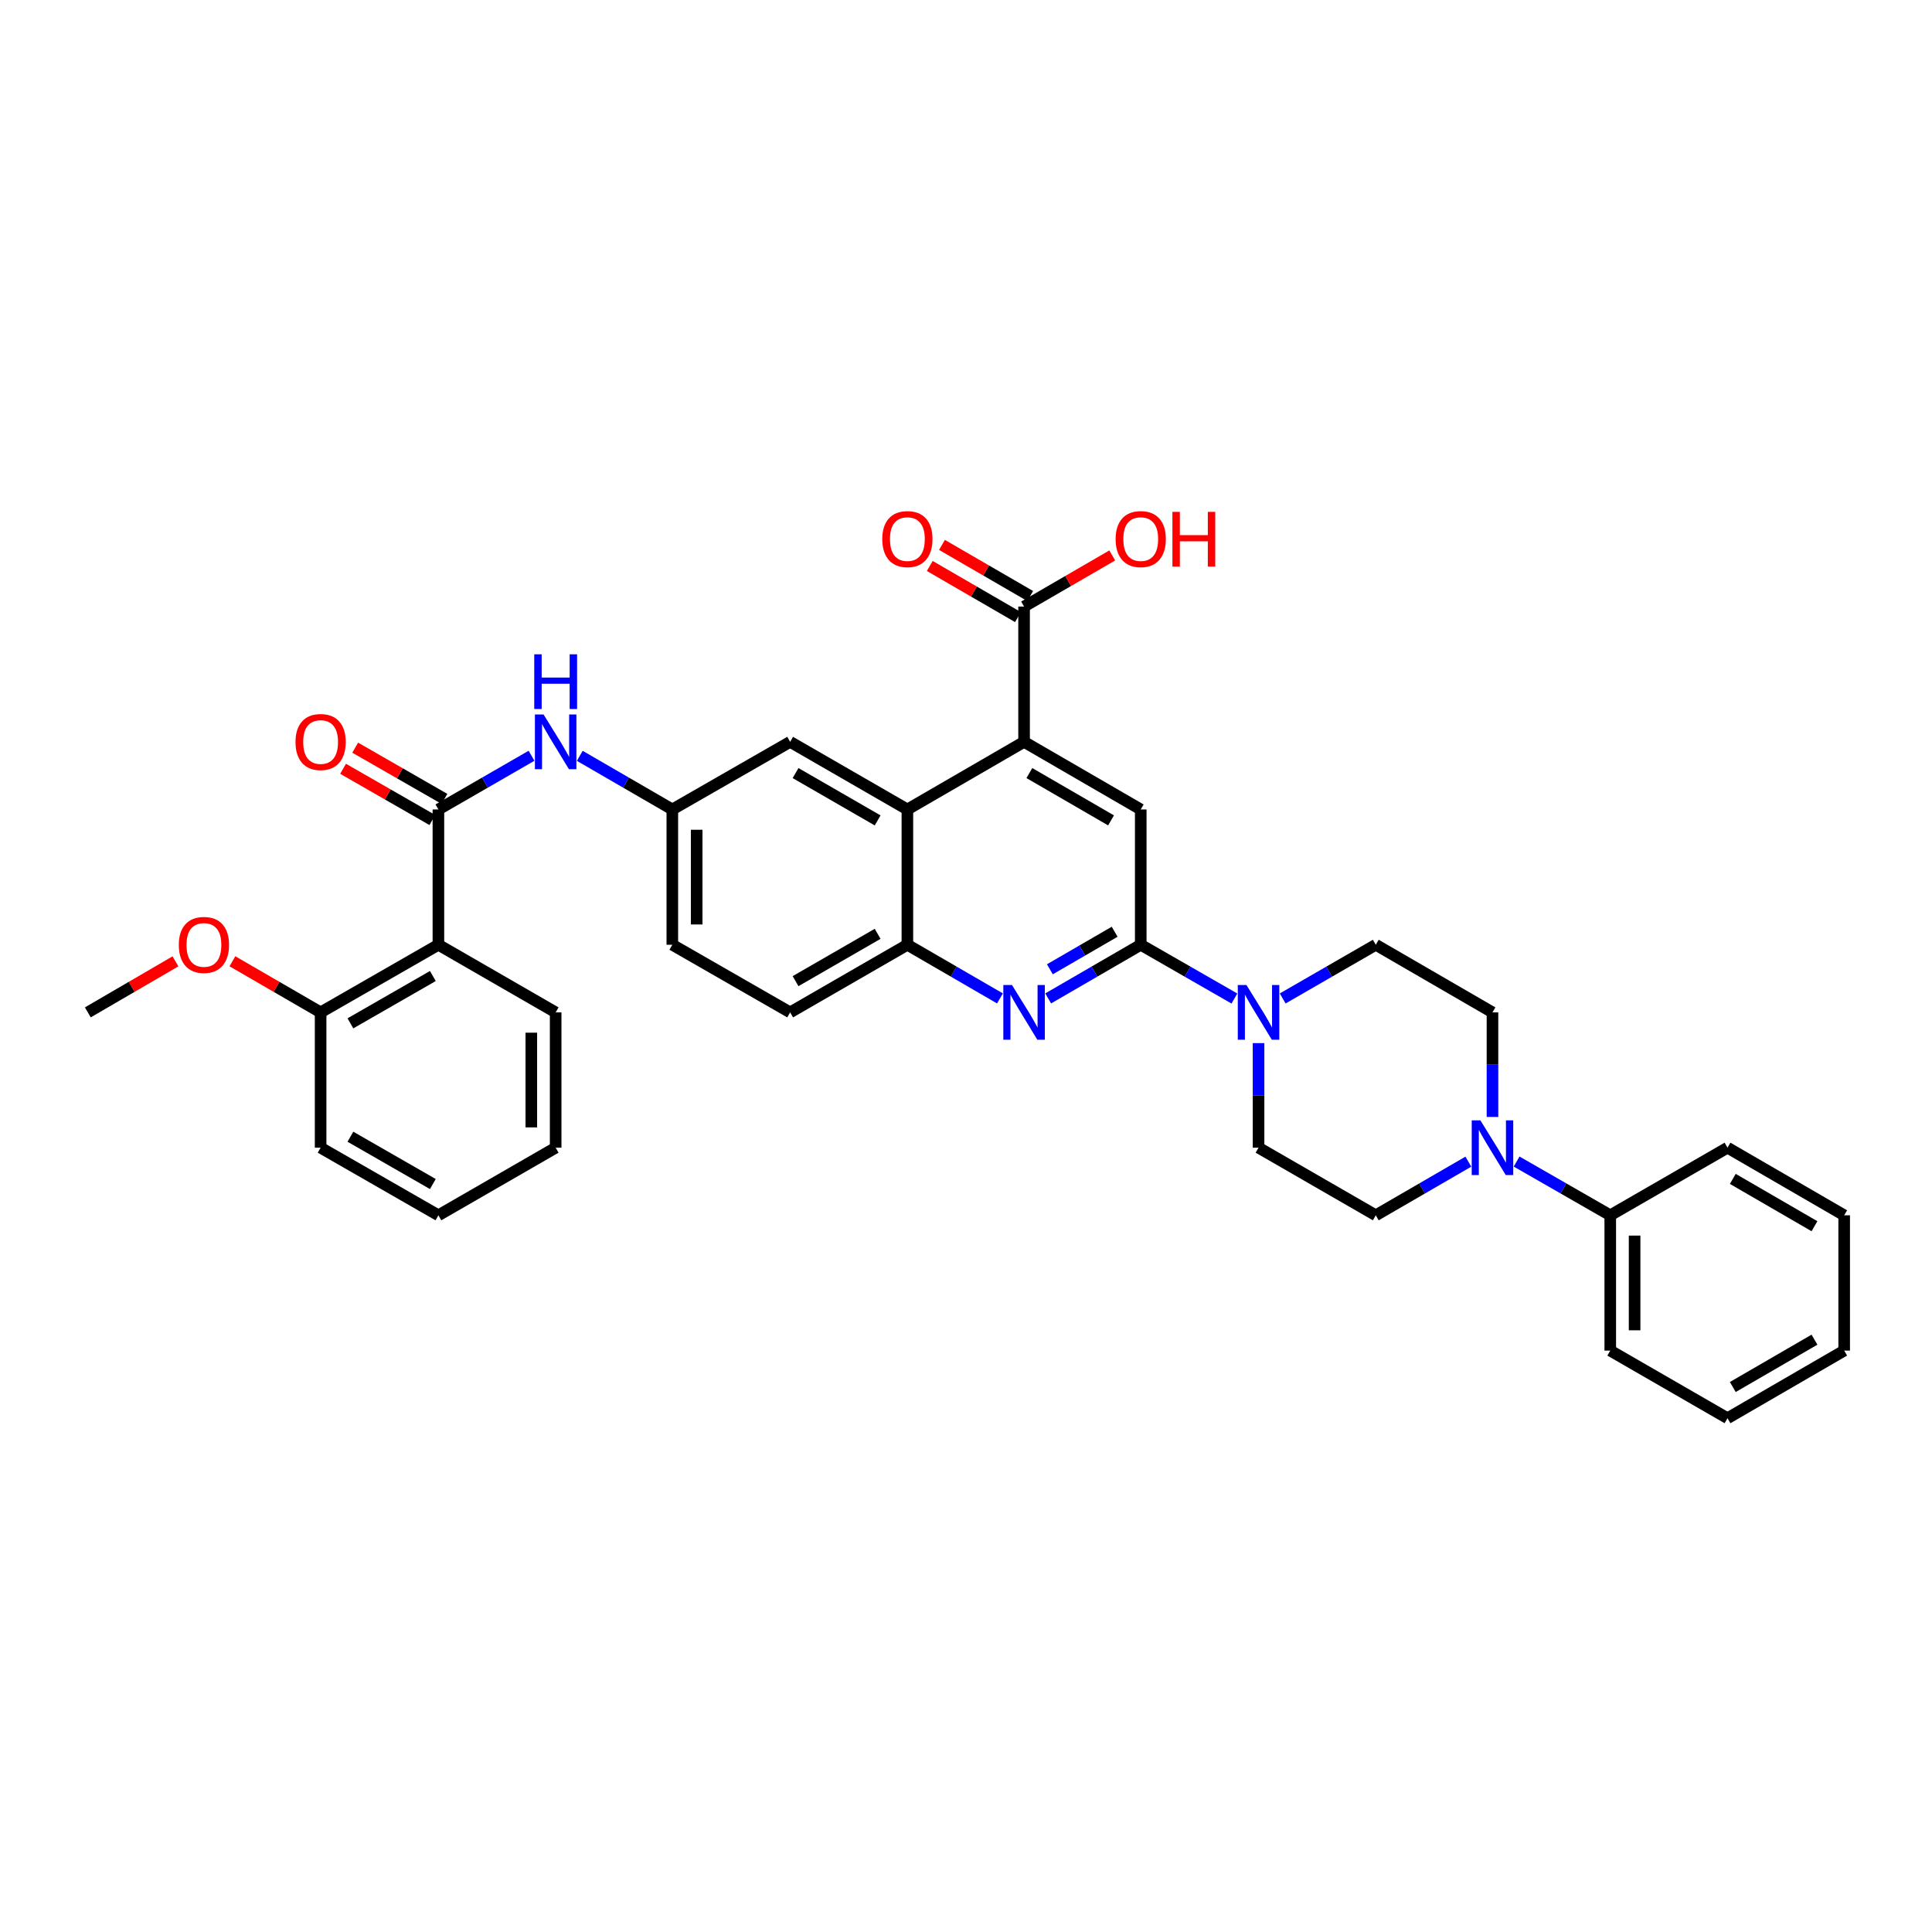 <?xml version='1.0' encoding='iso-8859-1'?>
<svg version='1.1' baseProfile='full'
              xmlns='http://www.w3.org/2000/svg'
                      xmlns:rdkit='http://www.rdkit.org/xml'
                      xmlns:xlink='http://www.w3.org/1999/xlink'
                  xml:space='preserve'
width='1000px' height='1000px' viewBox='0 0 1000 1000'>
<!-- END OF HEADER -->
<rect style='opacity:1.0;fill:#FFFFFF;stroke:none' width='1000' height='1000' x='0' y='0'> </rect>
<path class='bond-1' d='M 590.444,489.008 L 566.494,502.891' style='fill:none;fill-rule:evenodd;stroke:#000000;stroke-width:6px;stroke-linecap:butt;stroke-linejoin:miter;stroke-opacity:1' />
<path class='bond-1' d='M 566.494,502.891 L 542.544,516.773' style='fill:none;fill-rule:evenodd;stroke:#0000FF;stroke-width:6px;stroke-linecap:butt;stroke-linejoin:miter;stroke-opacity:1' />
<path class='bond-1' d='M 576.94,482.271 L 560.175,491.989' style='fill:none;fill-rule:evenodd;stroke:#000000;stroke-width:6px;stroke-linecap:butt;stroke-linejoin:miter;stroke-opacity:1' />
<path class='bond-1' d='M 560.175,491.989 L 543.41,501.707' style='fill:none;fill-rule:evenodd;stroke:#0000FF;stroke-width:6px;stroke-linecap:butt;stroke-linejoin:miter;stroke-opacity:1' />
<path class='bond-4' d='M 590.444,489.008 L 614.685,502.922' style='fill:none;fill-rule:evenodd;stroke:#000000;stroke-width:6px;stroke-linecap:butt;stroke-linejoin:miter;stroke-opacity:1' />
<path class='bond-4' d='M 614.685,502.922 L 638.926,516.836' style='fill:none;fill-rule:evenodd;stroke:#0000FF;stroke-width:6px;stroke-linecap:butt;stroke-linejoin:miter;stroke-opacity:1' />
<path class='bond-6' d='M 590.444,489.008 L 590.444,418.977' style='fill:none;fill-rule:evenodd;stroke:#000000;stroke-width:6px;stroke-linecap:butt;stroke-linejoin:miter;stroke-opacity:1' />
<path class='bond-0' d='M 226.917,418.977 L 251.018,405.081' style='fill:none;fill-rule:evenodd;stroke:#000000;stroke-width:6px;stroke-linecap:butt;stroke-linejoin:miter;stroke-opacity:1' />
<path class='bond-0' d='M 251.018,405.081 L 275.119,391.185' style='fill:none;fill-rule:evenodd;stroke:#0000FF;stroke-width:6px;stroke-linecap:butt;stroke-linejoin:miter;stroke-opacity:1' />
<path class='bond-3' d='M 226.917,418.977 L 226.917,489.008' style='fill:none;fill-rule:evenodd;stroke:#000000;stroke-width:6px;stroke-linecap:butt;stroke-linejoin:miter;stroke-opacity:1' />
<path class='bond-13' d='M 230.054,413.513 L 206.949,400.251' style='fill:none;fill-rule:evenodd;stroke:#000000;stroke-width:6px;stroke-linecap:butt;stroke-linejoin:miter;stroke-opacity:1' />
<path class='bond-13' d='M 206.949,400.251 L 183.845,386.989' style='fill:none;fill-rule:evenodd;stroke:#FF0000;stroke-width:6px;stroke-linecap:butt;stroke-linejoin:miter;stroke-opacity:1' />
<path class='bond-13' d='M 223.781,424.441 L 200.676,411.179' style='fill:none;fill-rule:evenodd;stroke:#000000;stroke-width:6px;stroke-linecap:butt;stroke-linejoin:miter;stroke-opacity:1' />
<path class='bond-13' d='M 200.676,411.179 L 177.572,397.917' style='fill:none;fill-rule:evenodd;stroke:#FF0000;stroke-width:6px;stroke-linecap:butt;stroke-linejoin:miter;stroke-opacity:1' />
<path class='bond-7' d='M 517.574,516.775 L 493.617,502.891' style='fill:none;fill-rule:evenodd;stroke:#0000FF;stroke-width:6px;stroke-linecap:butt;stroke-linejoin:miter;stroke-opacity:1' />
<path class='bond-7' d='M 493.617,502.891 L 469.661,489.008' style='fill:none;fill-rule:evenodd;stroke:#000000;stroke-width:6px;stroke-linecap:butt;stroke-linejoin:miter;stroke-opacity:1' />
<path class='bond-2' d='M 530.059,383.982 L 590.444,418.977' style='fill:none;fill-rule:evenodd;stroke:#000000;stroke-width:6px;stroke-linecap:butt;stroke-linejoin:miter;stroke-opacity:1' />
<path class='bond-2' d='M 532.799,400.134 L 575.068,424.63' style='fill:none;fill-rule:evenodd;stroke:#000000;stroke-width:6px;stroke-linecap:butt;stroke-linejoin:miter;stroke-opacity:1' />
<path class='bond-5' d='M 530.059,383.982 L 469.661,418.977' style='fill:none;fill-rule:evenodd;stroke:#000000;stroke-width:6px;stroke-linecap:butt;stroke-linejoin:miter;stroke-opacity:1' />
<path class='bond-9' d='M 530.059,383.982 L 530.059,313.951' style='fill:none;fill-rule:evenodd;stroke:#000000;stroke-width:6px;stroke-linecap:butt;stroke-linejoin:miter;stroke-opacity:1' />
<path class='bond-14' d='M 226.917,489.008 L 165.951,524.01' style='fill:none;fill-rule:evenodd;stroke:#000000;stroke-width:6px;stroke-linecap:butt;stroke-linejoin:miter;stroke-opacity:1' />
<path class='bond-14' d='M 224.046,505.186 L 181.37,529.687' style='fill:none;fill-rule:evenodd;stroke:#000000;stroke-width:6px;stroke-linecap:butt;stroke-linejoin:miter;stroke-opacity:1' />
<path class='bond-24' d='M 226.917,489.008 L 287.61,524.01' style='fill:none;fill-rule:evenodd;stroke:#000000;stroke-width:6px;stroke-linecap:butt;stroke-linejoin:miter;stroke-opacity:1' />
<path class='bond-15' d='M 651.424,539.921 L 651.424,566.981' style='fill:none;fill-rule:evenodd;stroke:#0000FF;stroke-width:6px;stroke-linecap:butt;stroke-linejoin:miter;stroke-opacity:1' />
<path class='bond-15' d='M 651.424,566.981 L 651.424,594.041' style='fill:none;fill-rule:evenodd;stroke:#000000;stroke-width:6px;stroke-linecap:butt;stroke-linejoin:miter;stroke-opacity:1' />
<path class='bond-16' d='M 663.915,516.805 L 688.009,502.906' style='fill:none;fill-rule:evenodd;stroke:#0000FF;stroke-width:6px;stroke-linecap:butt;stroke-linejoin:miter;stroke-opacity:1' />
<path class='bond-16' d='M 688.009,502.906 L 712.103,489.008' style='fill:none;fill-rule:evenodd;stroke:#000000;stroke-width:6px;stroke-linecap:butt;stroke-linejoin:miter;stroke-opacity:1' />
<path class='bond-11' d='M 469.661,418.977 L 408.975,383.982' style='fill:none;fill-rule:evenodd;stroke:#000000;stroke-width:6px;stroke-linecap:butt;stroke-linejoin:miter;stroke-opacity:1' />
<path class='bond-11' d='M 454.263,424.643 L 411.783,400.147' style='fill:none;fill-rule:evenodd;stroke:#000000;stroke-width:6px;stroke-linecap:butt;stroke-linejoin:miter;stroke-opacity:1' />
<path class='bond-35' d='M 469.661,418.977 L 469.661,489.008' style='fill:none;fill-rule:evenodd;stroke:#000000;stroke-width:6px;stroke-linecap:butt;stroke-linejoin:miter;stroke-opacity:1' />
<path class='bond-21' d='M 469.661,489.008 L 408.975,524.01' style='fill:none;fill-rule:evenodd;stroke:#000000;stroke-width:6px;stroke-linecap:butt;stroke-linejoin:miter;stroke-opacity:1' />
<path class='bond-21' d='M 454.262,483.343 L 411.782,507.844' style='fill:none;fill-rule:evenodd;stroke:#000000;stroke-width:6px;stroke-linecap:butt;stroke-linejoin:miter;stroke-opacity:1' />
<path class='bond-8' d='M 772.502,578.13 L 772.502,551.07' style='fill:none;fill-rule:evenodd;stroke:#0000FF;stroke-width:6px;stroke-linecap:butt;stroke-linejoin:miter;stroke-opacity:1' />
<path class='bond-8' d='M 772.502,551.07 L 772.502,524.01' style='fill:none;fill-rule:evenodd;stroke:#000000;stroke-width:6px;stroke-linecap:butt;stroke-linejoin:miter;stroke-opacity:1' />
<path class='bond-19' d='M 784.999,601.215 L 809.233,615.125' style='fill:none;fill-rule:evenodd;stroke:#0000FF;stroke-width:6px;stroke-linecap:butt;stroke-linejoin:miter;stroke-opacity:1' />
<path class='bond-19' d='M 809.233,615.125 L 833.468,629.036' style='fill:none;fill-rule:evenodd;stroke:#000000;stroke-width:6px;stroke-linecap:butt;stroke-linejoin:miter;stroke-opacity:1' />
<path class='bond-36' d='M 760.017,601.275 L 736.06,615.155' style='fill:none;fill-rule:evenodd;stroke:#0000FF;stroke-width:6px;stroke-linecap:butt;stroke-linejoin:miter;stroke-opacity:1' />
<path class='bond-36' d='M 736.06,615.155 L 712.103,629.036' style='fill:none;fill-rule:evenodd;stroke:#000000;stroke-width:6px;stroke-linecap:butt;stroke-linejoin:miter;stroke-opacity:1' />
<path class='bond-20' d='M 533.218,308.5 L 510.392,295.272' style='fill:none;fill-rule:evenodd;stroke:#000000;stroke-width:6px;stroke-linecap:butt;stroke-linejoin:miter;stroke-opacity:1' />
<path class='bond-20' d='M 510.392,295.272 L 487.565,282.043' style='fill:none;fill-rule:evenodd;stroke:#FF0000;stroke-width:6px;stroke-linecap:butt;stroke-linejoin:miter;stroke-opacity:1' />
<path class='bond-20' d='M 526.9,319.402 L 504.074,306.174' style='fill:none;fill-rule:evenodd;stroke:#000000;stroke-width:6px;stroke-linecap:butt;stroke-linejoin:miter;stroke-opacity:1' />
<path class='bond-20' d='M 504.074,306.174 L 481.247,292.945' style='fill:none;fill-rule:evenodd;stroke:#FF0000;stroke-width:6px;stroke-linecap:butt;stroke-linejoin:miter;stroke-opacity:1' />
<path class='bond-22' d='M 530.059,313.951 L 552.879,300.724' style='fill:none;fill-rule:evenodd;stroke:#000000;stroke-width:6px;stroke-linecap:butt;stroke-linejoin:miter;stroke-opacity:1' />
<path class='bond-22' d='M 552.879,300.724 L 575.699,287.496' style='fill:none;fill-rule:evenodd;stroke:#FF0000;stroke-width:6px;stroke-linecap:butt;stroke-linejoin:miter;stroke-opacity:1' />
<path class='bond-10' d='M 300.095,391.218 L 324.045,405.097' style='fill:none;fill-rule:evenodd;stroke:#0000FF;stroke-width:6px;stroke-linecap:butt;stroke-linejoin:miter;stroke-opacity:1' />
<path class='bond-10' d='M 324.045,405.097 L 347.995,418.977' style='fill:none;fill-rule:evenodd;stroke:#000000;stroke-width:6px;stroke-linecap:butt;stroke-linejoin:miter;stroke-opacity:1' />
<path class='bond-12' d='M 408.975,383.982 L 347.995,418.977' style='fill:none;fill-rule:evenodd;stroke:#000000;stroke-width:6px;stroke-linecap:butt;stroke-linejoin:miter;stroke-opacity:1' />
<path class='bond-37' d='M 347.995,418.977 L 347.995,489.008' style='fill:none;fill-rule:evenodd;stroke:#000000;stroke-width:6px;stroke-linecap:butt;stroke-linejoin:miter;stroke-opacity:1' />
<path class='bond-37' d='M 360.595,429.482 L 360.595,478.504' style='fill:none;fill-rule:evenodd;stroke:#000000;stroke-width:6px;stroke-linecap:butt;stroke-linejoin:miter;stroke-opacity:1' />
<path class='bond-25' d='M 165.951,524.01 L 143.124,510.782' style='fill:none;fill-rule:evenodd;stroke:#000000;stroke-width:6px;stroke-linecap:butt;stroke-linejoin:miter;stroke-opacity:1' />
<path class='bond-25' d='M 143.124,510.782 L 120.298,497.553' style='fill:none;fill-rule:evenodd;stroke:#FF0000;stroke-width:6px;stroke-linecap:butt;stroke-linejoin:miter;stroke-opacity:1' />
<path class='bond-26' d='M 165.951,524.01 L 165.951,594.041' style='fill:none;fill-rule:evenodd;stroke:#000000;stroke-width:6px;stroke-linecap:butt;stroke-linejoin:miter;stroke-opacity:1' />
<path class='bond-17' d='M 651.424,594.041 L 712.103,629.036' style='fill:none;fill-rule:evenodd;stroke:#000000;stroke-width:6px;stroke-linecap:butt;stroke-linejoin:miter;stroke-opacity:1' />
<path class='bond-18' d='M 712.103,489.008 L 772.502,524.01' style='fill:none;fill-rule:evenodd;stroke:#000000;stroke-width:6px;stroke-linecap:butt;stroke-linejoin:miter;stroke-opacity:1' />
<path class='bond-27' d='M 833.468,629.036 L 833.468,699.067' style='fill:none;fill-rule:evenodd;stroke:#000000;stroke-width:6px;stroke-linecap:butt;stroke-linejoin:miter;stroke-opacity:1' />
<path class='bond-27' d='M 846.068,639.541 L 846.068,688.562' style='fill:none;fill-rule:evenodd;stroke:#000000;stroke-width:6px;stroke-linecap:butt;stroke-linejoin:miter;stroke-opacity:1' />
<path class='bond-28' d='M 833.468,629.036 L 894.154,594.041' style='fill:none;fill-rule:evenodd;stroke:#000000;stroke-width:6px;stroke-linecap:butt;stroke-linejoin:miter;stroke-opacity:1' />
<path class='bond-23' d='M 408.975,524.01 L 347.995,489.008' style='fill:none;fill-rule:evenodd;stroke:#000000;stroke-width:6px;stroke-linecap:butt;stroke-linejoin:miter;stroke-opacity:1' />
<path class='bond-30' d='M 287.61,524.01 L 287.61,594.041' style='fill:none;fill-rule:evenodd;stroke:#000000;stroke-width:6px;stroke-linecap:butt;stroke-linejoin:miter;stroke-opacity:1' />
<path class='bond-30' d='M 275.009,534.515 L 275.009,583.537' style='fill:none;fill-rule:evenodd;stroke:#000000;stroke-width:6px;stroke-linecap:butt;stroke-linejoin:miter;stroke-opacity:1' />
<path class='bond-29' d='M 90.814,497.592 L 68.134,510.801' style='fill:none;fill-rule:evenodd;stroke:#FF0000;stroke-width:6px;stroke-linecap:butt;stroke-linejoin:miter;stroke-opacity:1' />
<path class='bond-29' d='M 68.134,510.801 L 45.455,524.01' style='fill:none;fill-rule:evenodd;stroke:#000000;stroke-width:6px;stroke-linecap:butt;stroke-linejoin:miter;stroke-opacity:1' />
<path class='bond-39' d='M 165.951,594.041 L 226.917,629.036' style='fill:none;fill-rule:evenodd;stroke:#000000;stroke-width:6px;stroke-linecap:butt;stroke-linejoin:miter;stroke-opacity:1' />
<path class='bond-39' d='M 181.369,588.362 L 224.045,612.858' style='fill:none;fill-rule:evenodd;stroke:#000000;stroke-width:6px;stroke-linecap:butt;stroke-linejoin:miter;stroke-opacity:1' />
<path class='bond-32' d='M 833.468,699.067 L 894.154,734.069' style='fill:none;fill-rule:evenodd;stroke:#000000;stroke-width:6px;stroke-linecap:butt;stroke-linejoin:miter;stroke-opacity:1' />
<path class='bond-33' d='M 894.154,594.041 L 954.545,629.036' style='fill:none;fill-rule:evenodd;stroke:#000000;stroke-width:6px;stroke-linecap:butt;stroke-linejoin:miter;stroke-opacity:1' />
<path class='bond-33' d='M 896.895,610.193 L 939.169,634.689' style='fill:none;fill-rule:evenodd;stroke:#000000;stroke-width:6px;stroke-linecap:butt;stroke-linejoin:miter;stroke-opacity:1' />
<path class='bond-31' d='M 287.61,594.041 L 226.917,629.036' style='fill:none;fill-rule:evenodd;stroke:#000000;stroke-width:6px;stroke-linecap:butt;stroke-linejoin:miter;stroke-opacity:1' />
<path class='bond-38' d='M 894.154,734.069 L 954.545,699.067' style='fill:none;fill-rule:evenodd;stroke:#000000;stroke-width:6px;stroke-linecap:butt;stroke-linejoin:miter;stroke-opacity:1' />
<path class='bond-38' d='M 896.894,717.917 L 939.168,693.416' style='fill:none;fill-rule:evenodd;stroke:#000000;stroke-width:6px;stroke-linecap:butt;stroke-linejoin:miter;stroke-opacity:1' />
<path class='bond-34' d='M 954.545,629.036 L 954.545,699.067' style='fill:none;fill-rule:evenodd;stroke:#000000;stroke-width:6px;stroke-linecap:butt;stroke-linejoin:miter;stroke-opacity:1' />
<path  class='atom-2' d='M 523.799 509.85
L 533.079 524.85
Q 533.999 526.33, 535.479 529.01
Q 536.959 531.69, 537.039 531.85
L 537.039 509.85
L 540.799 509.85
L 540.799 538.17
L 536.919 538.17
L 526.959 521.77
Q 525.799 519.85, 524.559 517.65
Q 523.359 515.45, 522.999 514.77
L 522.999 538.17
L 519.319 538.17
L 519.319 509.85
L 523.799 509.85
' fill='#0000FF'/>
<path  class='atom-5' d='M 645.164 509.85
L 654.444 524.85
Q 655.364 526.33, 656.844 529.01
Q 658.324 531.69, 658.404 531.85
L 658.404 509.85
L 662.164 509.85
L 662.164 538.17
L 658.284 538.17
L 648.324 521.77
Q 647.164 519.85, 645.924 517.65
Q 644.724 515.45, 644.364 514.77
L 644.364 538.17
L 640.684 538.17
L 640.684 509.85
L 645.164 509.85
' fill='#0000FF'/>
<path  class='atom-9' d='M 766.242 579.881
L 775.522 594.881
Q 776.442 596.361, 777.922 599.041
Q 779.402 601.721, 779.482 601.881
L 779.482 579.881
L 783.242 579.881
L 783.242 608.201
L 779.362 608.201
L 769.402 591.801
Q 768.242 589.881, 767.002 587.681
Q 765.802 585.481, 765.442 584.801
L 765.442 608.201
L 761.762 608.201
L 761.762 579.881
L 766.242 579.881
' fill='#0000FF'/>
<path  class='atom-11' d='M 281.35 369.822
L 290.63 384.822
Q 291.55 386.302, 293.03 388.982
Q 294.51 391.662, 294.59 391.822
L 294.59 369.822
L 298.35 369.822
L 298.35 398.142
L 294.47 398.142
L 284.51 381.742
Q 283.35 379.822, 282.11 377.622
Q 280.91 375.422, 280.55 374.742
L 280.55 398.142
L 276.87 398.142
L 276.87 369.822
L 281.35 369.822
' fill='#0000FF'/>
<path  class='atom-11' d='M 276.53 338.67
L 280.37 338.67
L 280.37 350.71
L 294.85 350.71
L 294.85 338.67
L 298.69 338.67
L 298.69 366.99
L 294.85 366.99
L 294.85 353.91
L 280.37 353.91
L 280.37 366.99
L 276.53 366.99
L 276.53 338.67
' fill='#0000FF'/>
<path  class='atom-14' d='M 152.951 384.062
Q 152.951 377.262, 156.311 373.462
Q 159.671 369.662, 165.951 369.662
Q 172.231 369.662, 175.591 373.462
Q 178.951 377.262, 178.951 384.062
Q 178.951 390.942, 175.551 394.862
Q 172.151 398.742, 165.951 398.742
Q 159.711 398.742, 156.311 394.862
Q 152.951 390.982, 152.951 384.062
M 165.951 395.542
Q 170.271 395.542, 172.591 392.662
Q 174.951 389.742, 174.951 384.062
Q 174.951 378.502, 172.591 375.702
Q 170.271 372.862, 165.951 372.862
Q 161.631 372.862, 159.271 375.662
Q 156.951 378.462, 156.951 384.062
Q 156.951 389.782, 159.271 392.662
Q 161.631 395.542, 165.951 395.542
' fill='#FF0000'/>
<path  class='atom-21' d='M 456.661 279.029
Q 456.661 272.229, 460.021 268.429
Q 463.381 264.629, 469.661 264.629
Q 475.941 264.629, 479.301 268.429
Q 482.661 272.229, 482.661 279.029
Q 482.661 285.909, 479.261 289.829
Q 475.861 293.709, 469.661 293.709
Q 463.421 293.709, 460.021 289.829
Q 456.661 285.949, 456.661 279.029
M 469.661 290.509
Q 473.981 290.509, 476.301 287.629
Q 478.661 284.709, 478.661 279.029
Q 478.661 273.469, 476.301 270.669
Q 473.981 267.829, 469.661 267.829
Q 465.341 267.829, 462.981 270.629
Q 460.661 273.429, 460.661 279.029
Q 460.661 284.749, 462.981 287.629
Q 465.341 290.509, 469.661 290.509
' fill='#FF0000'/>
<path  class='atom-23' d='M 577.444 279.029
Q 577.444 272.229, 580.804 268.429
Q 584.164 264.629, 590.444 264.629
Q 596.724 264.629, 600.084 268.429
Q 603.444 272.229, 603.444 279.029
Q 603.444 285.909, 600.044 289.829
Q 596.644 293.709, 590.444 293.709
Q 584.204 293.709, 580.804 289.829
Q 577.444 285.949, 577.444 279.029
M 590.444 290.509
Q 594.764 290.509, 597.084 287.629
Q 599.444 284.709, 599.444 279.029
Q 599.444 273.469, 597.084 270.669
Q 594.764 267.829, 590.444 267.829
Q 586.124 267.829, 583.764 270.629
Q 581.444 273.429, 581.444 279.029
Q 581.444 284.749, 583.764 287.629
Q 586.124 290.509, 590.444 290.509
' fill='#FF0000'/>
<path  class='atom-23' d='M 606.844 264.949
L 610.684 264.949
L 610.684 276.989
L 625.164 276.989
L 625.164 264.949
L 629.004 264.949
L 629.004 293.269
L 625.164 293.269
L 625.164 280.189
L 610.684 280.189
L 610.684 293.269
L 606.844 293.269
L 606.844 264.949
' fill='#FF0000'/>
<path  class='atom-26' d='M 92.552 489.088
Q 92.552 482.288, 95.912 478.488
Q 99.272 474.688, 105.552 474.688
Q 111.832 474.688, 115.192 478.488
Q 118.552 482.288, 118.552 489.088
Q 118.552 495.968, 115.152 499.888
Q 111.752 503.768, 105.552 503.768
Q 99.312 503.768, 95.912 499.888
Q 92.552 496.008, 92.552 489.088
M 105.552 500.568
Q 109.872 500.568, 112.192 497.688
Q 114.552 494.768, 114.552 489.088
Q 114.552 483.528, 112.192 480.728
Q 109.872 477.888, 105.552 477.888
Q 101.232 477.888, 98.872 480.688
Q 96.552 483.488, 96.552 489.088
Q 96.552 494.808, 98.872 497.688
Q 101.232 500.568, 105.552 500.568
' fill='#FF0000'/>
</svg>

